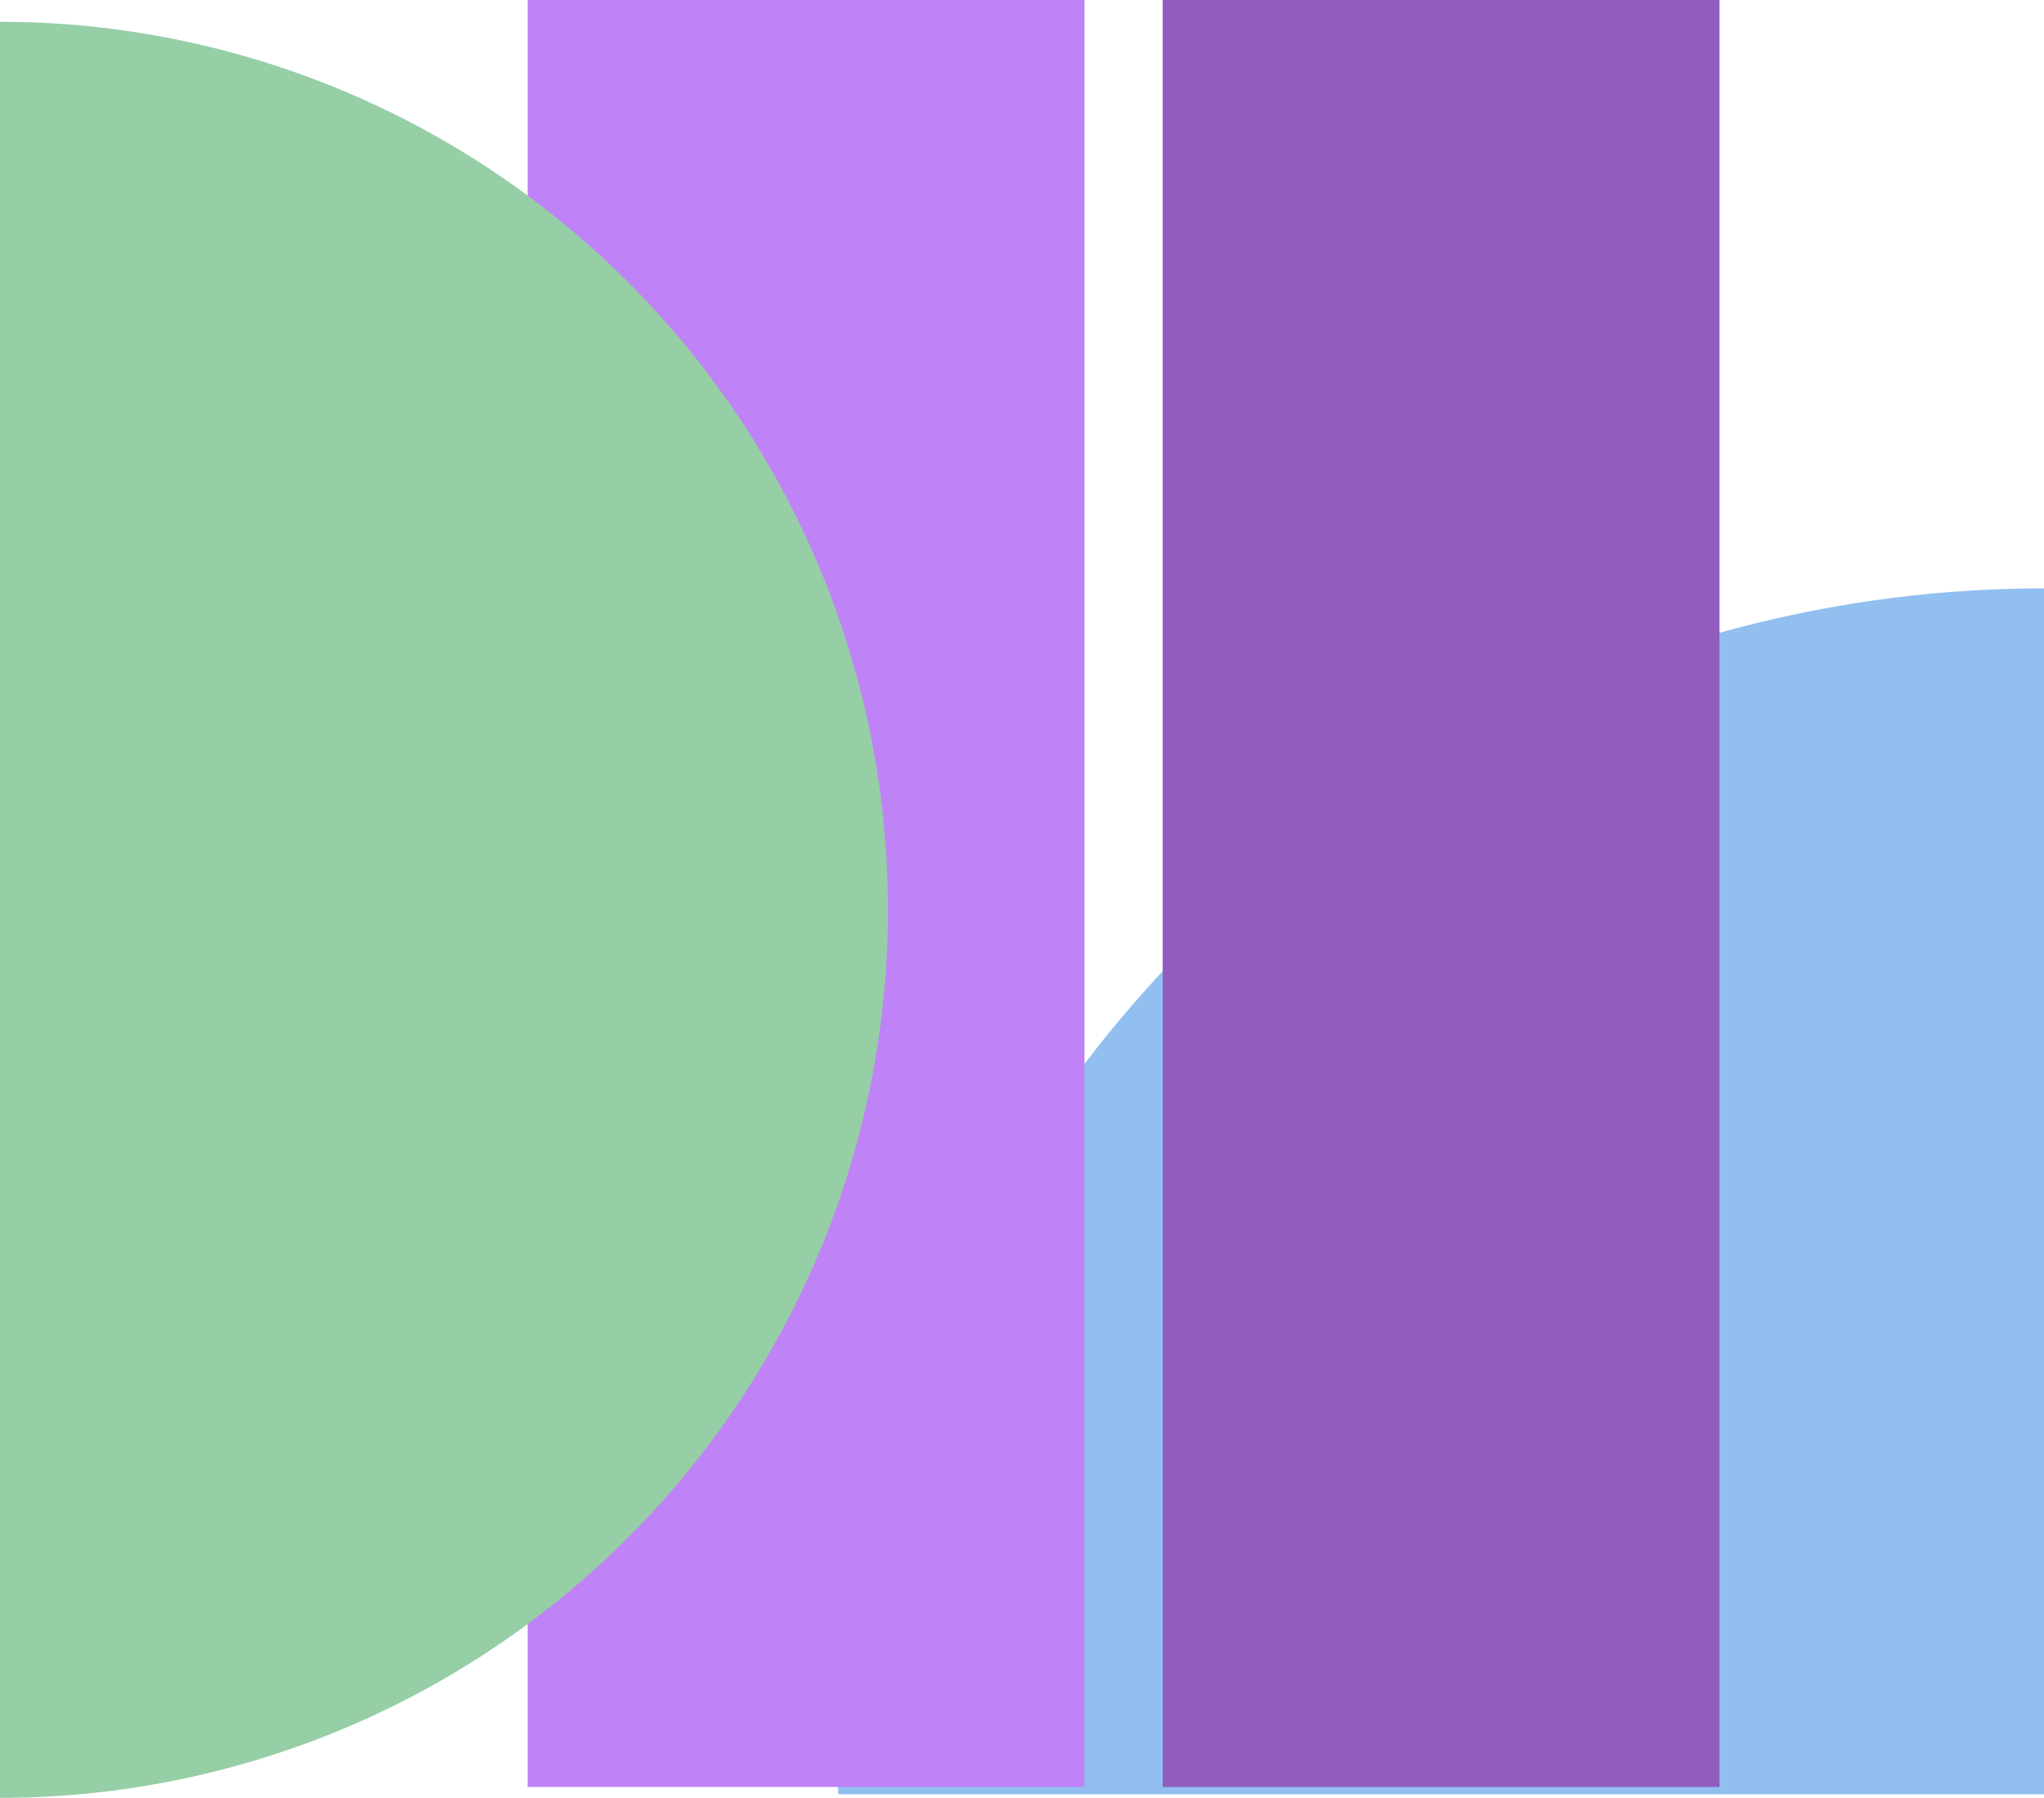<svg xmlns="http://www.w3.org/2000/svg" xmlns:xlink="http://www.w3.org/1999/xlink" width="81" height="71.241" viewBox="0 0 81 71.241">
  <defs>
    <clipPath id="clip-path">
      <rect id="Rectangle_700" data-name="Rectangle 700" width="47.784" height="47.784" transform="translate(0 0)" fill="#91bff0"/>
    </clipPath>
    <clipPath id="clip-path-2">
      <rect id="Rectangle_699" data-name="Rectangle 699" width="47.784" height="47.784" fill="#91bff0"/>
    </clipPath>
    <clipPath id="clip-path-4">
      <rect id="Rectangle_690" data-name="Rectangle 690" width="70.813" height="22.066" fill="#905dbf"/>
    </clipPath>
    <clipPath id="clip-path-5">
      <rect id="Rectangle_690-2" data-name="Rectangle 690" width="70.813" height="22.066" fill="#c082f7"/>
    </clipPath>
    <clipPath id="clip-path-6">
      <rect id="Rectangle_693" data-name="Rectangle 693" width="70.377" height="35.189" fill="#96cea6"/>
    </clipPath>
  </defs>
  <g id="Group_8791" data-name="Group 8791" transform="translate(-413.203 -6214)">
    <g id="Group_8789" data-name="Group 8789" transform="translate(446.419 6285.099) rotate(-90)" style="mix-blend-mode: multiply;isolation: isolate">
      <g id="Group_920" data-name="Group 920" transform="translate(0 0)" clip-path="url(#clip-path)">
        <g id="Group_919" data-name="Group 919" transform="translate(0 0)">
          <g id="Group_918" data-name="Group 918" transform="translate(0)" clip-path="url(#clip-path-2)">
            <g id="Group_917" data-name="Group 917" transform="translate(0 0)" style="mix-blend-mode: multiply;isolation: isolate">
              <g id="Group_916" data-name="Group 916" transform="translate(0)">
                <g id="Group_915" data-name="Group 915" clip-path="url(#clip-path)">
                  <path id="Path_4429" data-name="Path 4429" d="M47.784,47.784H0V0A47.784,47.784,0,0,1,47.784,47.784" transform="translate(0 0)" fill="#91bff0"/>
                </g>
              </g>
            </g>
          </g>
        </g>
      </g>
    </g>
    <g id="Group_8542" data-name="Group 8542" transform="translate(481.344 6214) rotate(90)" style="mix-blend-mode: multiply;isolation: isolate">
      <g id="Group_889" data-name="Group 889">
        <g id="Group_888" data-name="Group 888" clip-path="url(#clip-path-4)">
          <rect id="Rectangle_689" data-name="Rectangle 689" width="70.812" height="22.066" transform="translate(0 0)" fill="#905dbf"/>
        </g>
      </g>
    </g>
    <g id="Group_8558" data-name="Group 8558" transform="translate(456.18 6214) rotate(90)" style="mix-blend-mode: multiply;isolation: isolate">
      <g id="Group_889-2" data-name="Group 889">
        <g id="Group_888-2" data-name="Group 888" clip-path="url(#clip-path-5)">
          <rect id="Rectangle_689-2" data-name="Rectangle 689" width="70.812" height="22.066" transform="translate(0 0)" fill="#c082f7"/>
        </g>
      </g>
    </g>
    <g id="Group_8790" data-name="Group 8790" transform="translate(413.203 6285.241) rotate(-90)" style="mix-blend-mode: multiply;isolation: isolate">
      <g id="Group_898" data-name="Group 898" transform="translate(0 0)">
        <g id="Group_897" data-name="Group 897" clip-path="url(#clip-path-6)">
          <path id="Path_4427" data-name="Path 4427" d="M35.189,35.189A35.189,35.189,0,0,0,70.377,0H0A35.189,35.189,0,0,0,35.189,35.189" fill="#96cea6"/>
        </g>
      </g>
    </g>
  </g>
</svg>
